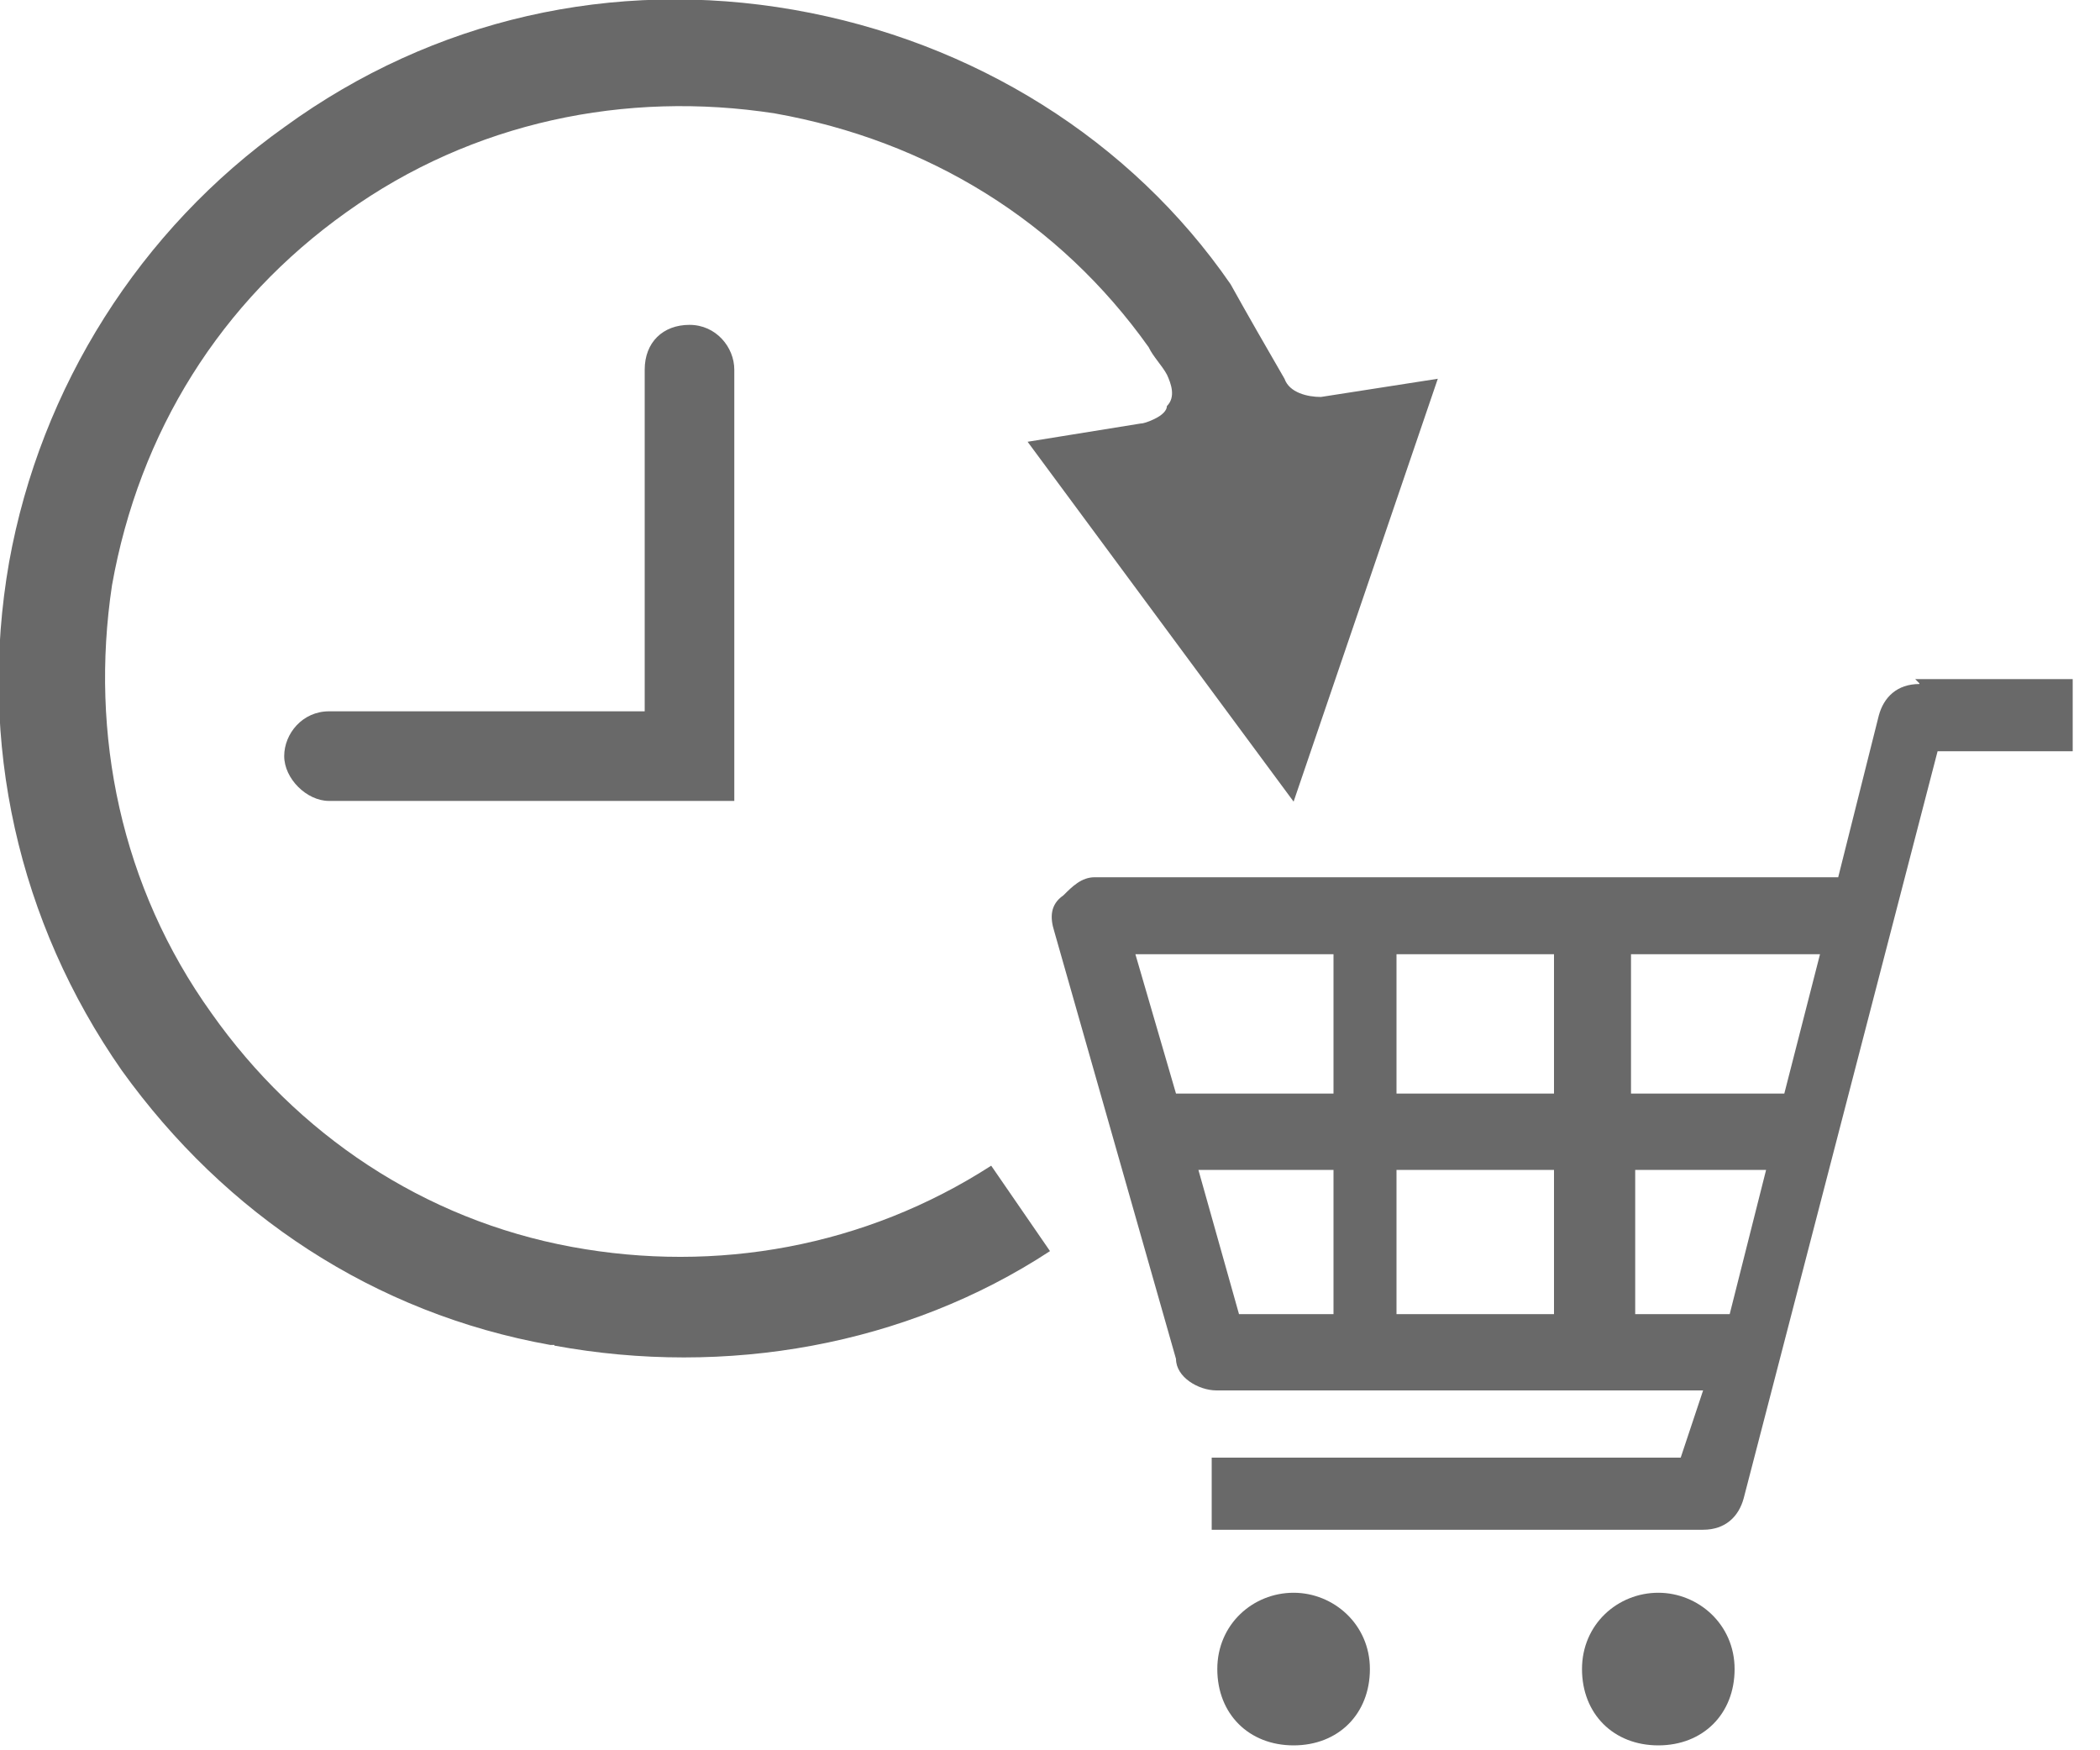 <?xml version="1.0" encoding="UTF-8"?>
<svg id="_レイヤー_2" data-name="レイヤー 2" xmlns="http://www.w3.org/2000/svg" xmlns:xlink="http://www.w3.org/1999/xlink" viewBox="0 0 30 25">
  <defs>
    <style>
      .cls-1 {
        fill: none;
      }

      .cls-1, .cls-2 {
        stroke-width: 0px;
      }

      .cls-3 {
        clip-path: url(#clippath);
      }

      .cls-2 {
        fill: #696969;
      }
    </style>
    <clipPath id="clippath">
      <rect class="cls-1" width="30" height="25"/>
    </clipPath>
  </defs>
  <g id="_レイヤー_1-2" data-name="レイヤー 1">
    <g class="cls-3">
      <g>
        <path class="cls-2" d="m27.42,9.77c-.32,0-.51.19-.58.45l-.58,2.31h-10.62c-.19,0-.32.13-.45.26-.19.13-.19.32-.13.51l1.74,6.11c0,.26.32.45.58.45h6.95l-.32.96h-6.7v1.03h7.02c.32,0,.51-.19.58-.45l2.77-10.67h1.93v-1.03h-2.25l.06.06Zm-2.19,6.94l-.52,2.06h-1.35v-2.06h1.87Zm.77-3.08l-.51,1.99h-2.19v-1.99h2.7Zm-3.8,3.08v2.06h-2.25v-2.06h2.25Zm0-3.08v1.99h-2.25v-1.99h2.25Zm-3.15,0v1.99h-2.25l-.58-1.99h2.83Zm0,3.08v2.06h-1.35l-.58-2.06h1.93Z"/>
        <path class="cls-2" d="m18.48,22.75c-.58,0-1.09.45-1.09,1.09s.45,1.09,1.09,1.09,1.09-.45,1.09-1.09-.52-1.09-1.09-1.09Z"/>
        <path class="cls-2" d="m23.69,22.75c-.58,0-1.09.45-1.09,1.09s.45,1.09,1.09,1.09,1.09-.45,1.09-1.09-.52-1.09-1.09-1.09Z"/>
        <path class="cls-2" d="m7.92,19.22c2.45.45,5.02,0,7.08-1.35l-.84-1.22c-1.8,1.16-3.93,1.54-5.99,1.16-2.12-.39-3.93-1.61-5.15-3.34-1.29-1.8-1.74-3.98-1.42-6.11.39-2.19,1.55-4.05,3.35-5.33,1.8-1.29,3.99-1.74,6.12-1.41,2.19.39,4.06,1.54,5.34,3.34.06.13.19.26.26.39.06.13.13.32,0,.45,0,.06-.06.13-.19.19q-.13.06-.19.06l-1.61.26,3.8,5.14,2.06-6.04-1.67.26c-.19,0-.45-.06-.52-.26-.26-.45-.52-.9-.77-1.35-1.42-2.06-3.67-3.47-6.24-3.92-2.58-.45-5.15.13-7.27,1.67C2,3.28.58,5.53.13,8.03c-.45,2.57.13,5.14,1.61,7.26,1.48,2.06,3.61,3.47,6.12,3.92h.06Z"/>
        <path class="cls-2" d="m10.49,11.44h-5.79c-.32,0-.64-.32-.64-.64s.26-.64.64-.64h4.51v-4.88c0-.39.26-.64.64-.64s.64.32.64.64v6.23-.06Z"/>
      </g>
    </g>
  </g>
</svg>